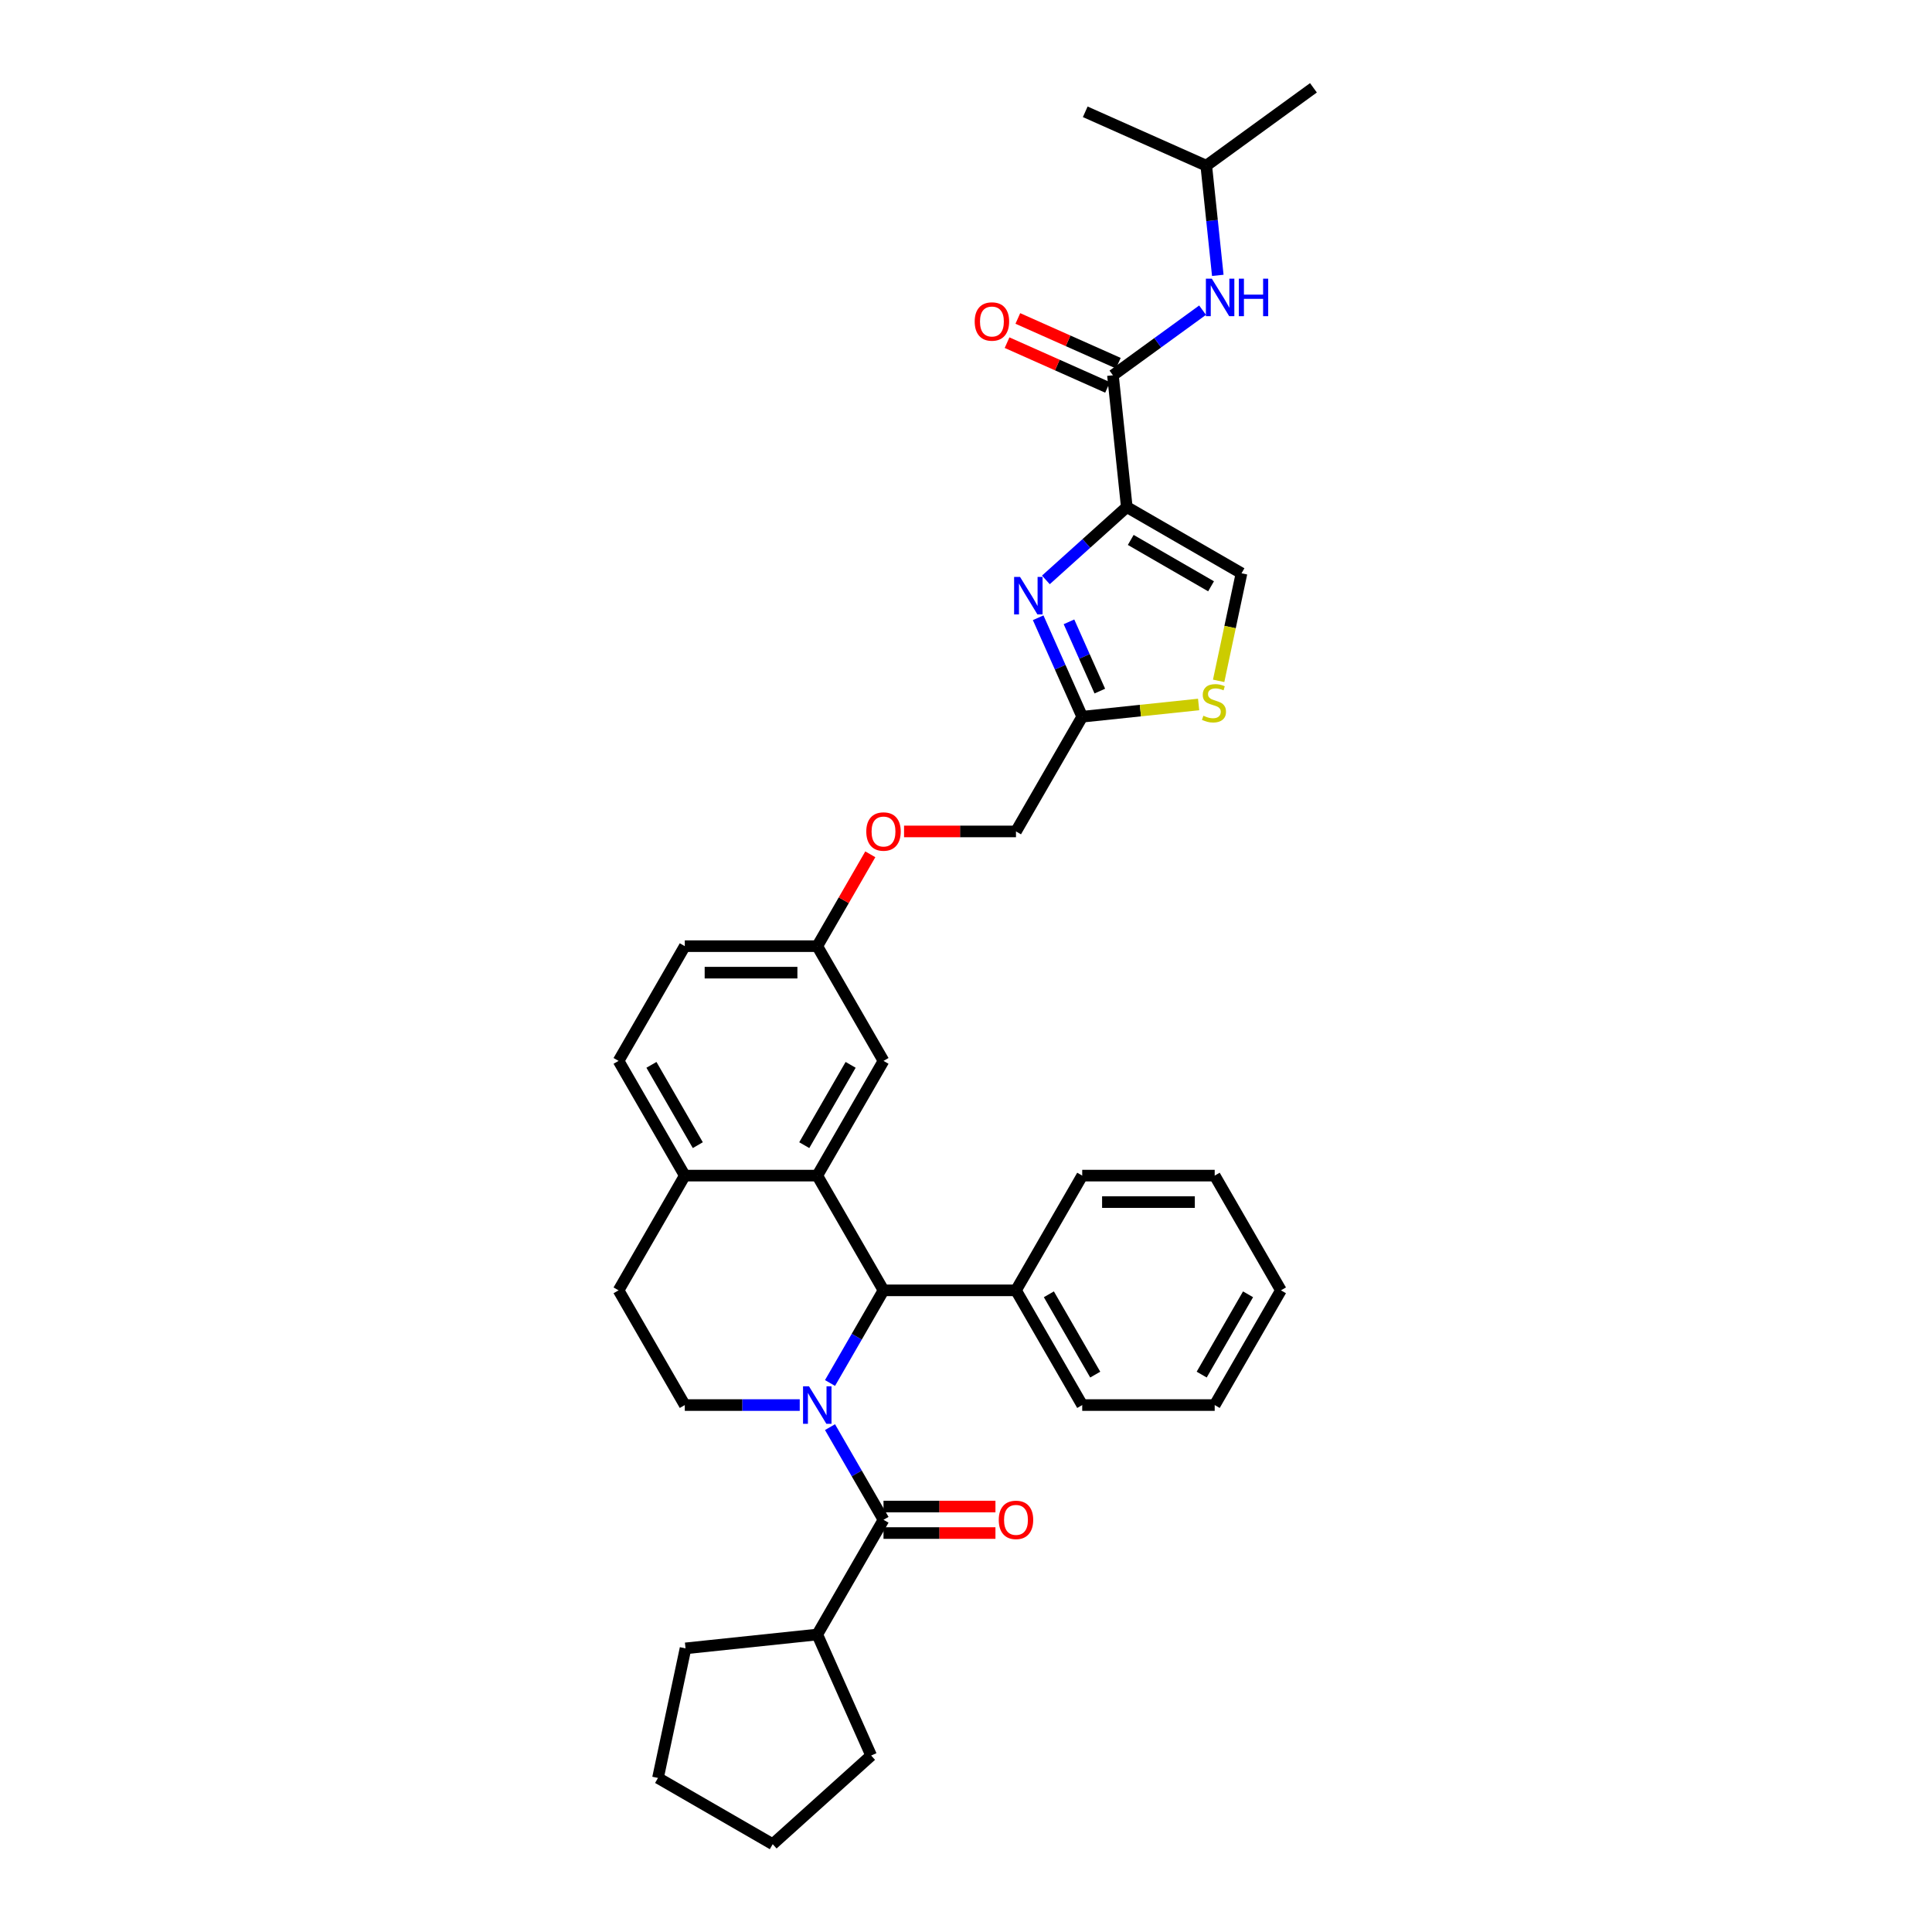 <?xml version='1.0' encoding='iso-8859-1'?>
<svg version='1.1' baseProfile='full'
              xmlns='http://www.w3.org/2000/svg'
                      xmlns:rdkit='http://www.rdkit.org/xml'
                      xmlns:xlink='http://www.w3.org/1999/xlink'
                  xml:space='preserve'
width='1000px' height='1000px' viewBox='0 0 1000 1000'>
<!-- END OF HEADER -->
<rect style='opacity:1.0;fill:#FFFFFF;stroke:none' width='1000' height='1000' x='0' y='0'> </rect>
<path class='bond-2' d='M 429.614,738.684 L 443.459,762.663' style='fill:none;fill-rule:evenodd;stroke:#0000FF;stroke-width:6px;stroke-linecap:butt;stroke-linejoin:miter;stroke-opacity:1' />
<path class='bond-2' d='M 443.459,762.663 L 457.303,786.642' style='fill:none;fill-rule:evenodd;stroke:#000000;stroke-width:6px;stroke-linecap:butt;stroke-linejoin:miter;stroke-opacity:1' />
<path class='bond-3' d='M 429.614,715.837 L 443.459,691.857' style='fill:none;fill-rule:evenodd;stroke:#0000FF;stroke-width:6px;stroke-linecap:butt;stroke-linejoin:miter;stroke-opacity:1' />
<path class='bond-3' d='M 443.459,691.857 L 457.303,667.878' style='fill:none;fill-rule:evenodd;stroke:#000000;stroke-width:6px;stroke-linecap:butt;stroke-linejoin:miter;stroke-opacity:1' />
<path class='bond-9' d='M 413.94,727.26 L 384.195,727.26' style='fill:none;fill-rule:evenodd;stroke:#0000FF;stroke-width:6px;stroke-linecap:butt;stroke-linejoin:miter;stroke-opacity:1' />
<path class='bond-9' d='M 384.195,727.26 L 354.45,727.26' style='fill:none;fill-rule:evenodd;stroke:#000000;stroke-width:6px;stroke-linecap:butt;stroke-linejoin:miter;stroke-opacity:1' />
<path class='bond-0' d='M 583.222,262.447 L 562.284,281.3' style='fill:none;fill-rule:evenodd;stroke:#000000;stroke-width:6px;stroke-linecap:butt;stroke-linejoin:miter;stroke-opacity:1' />
<path class='bond-0' d='M 562.284,281.3 L 541.345,300.154' style='fill:none;fill-rule:evenodd;stroke:#0000FF;stroke-width:6px;stroke-linecap:butt;stroke-linejoin:miter;stroke-opacity:1' />
<path class='bond-5' d='M 583.222,262.447 L 576.055,194.254' style='fill:none;fill-rule:evenodd;stroke:#000000;stroke-width:6px;stroke-linecap:butt;stroke-linejoin:miter;stroke-opacity:1' />
<path class='bond-39' d='M 583.222,262.447 L 642.604,296.731' style='fill:none;fill-rule:evenodd;stroke:#000000;stroke-width:6px;stroke-linecap:butt;stroke-linejoin:miter;stroke-opacity:1' />
<path class='bond-39' d='M 585.273,279.466 L 626.84,303.465' style='fill:none;fill-rule:evenodd;stroke:#000000;stroke-width:6px;stroke-linecap:butt;stroke-linejoin:miter;stroke-opacity:1' />
<path class='bond-1' d='M 537.352,319.752 L 548.754,345.36' style='fill:none;fill-rule:evenodd;stroke:#0000FF;stroke-width:6px;stroke-linecap:butt;stroke-linejoin:miter;stroke-opacity:1' />
<path class='bond-1' d='M 548.754,345.36 L 560.156,370.968' style='fill:none;fill-rule:evenodd;stroke:#000000;stroke-width:6px;stroke-linecap:butt;stroke-linejoin:miter;stroke-opacity:1' />
<path class='bond-1' d='M 553.301,321.856 L 561.282,339.782' style='fill:none;fill-rule:evenodd;stroke:#0000FF;stroke-width:6px;stroke-linecap:butt;stroke-linejoin:miter;stroke-opacity:1' />
<path class='bond-1' d='M 561.282,339.782 L 569.263,357.708' style='fill:none;fill-rule:evenodd;stroke:#000000;stroke-width:6px;stroke-linecap:butt;stroke-linejoin:miter;stroke-opacity:1' />
<path class='bond-13' d='M 457.303,793.499 L 486.273,793.499' style='fill:none;fill-rule:evenodd;stroke:#000000;stroke-width:6px;stroke-linecap:butt;stroke-linejoin:miter;stroke-opacity:1' />
<path class='bond-13' d='M 486.273,793.499 L 515.243,793.499' style='fill:none;fill-rule:evenodd;stroke:#FF0000;stroke-width:6px;stroke-linecap:butt;stroke-linejoin:miter;stroke-opacity:1' />
<path class='bond-13' d='M 457.303,779.785 L 486.273,779.785' style='fill:none;fill-rule:evenodd;stroke:#000000;stroke-width:6px;stroke-linecap:butt;stroke-linejoin:miter;stroke-opacity:1' />
<path class='bond-13' d='M 486.273,779.785 L 515.243,779.785' style='fill:none;fill-rule:evenodd;stroke:#FF0000;stroke-width:6px;stroke-linecap:butt;stroke-linejoin:miter;stroke-opacity:1' />
<path class='bond-16' d='M 457.303,786.642 L 423.019,846.024' style='fill:none;fill-rule:evenodd;stroke:#000000;stroke-width:6px;stroke-linecap:butt;stroke-linejoin:miter;stroke-opacity:1' />
<path class='bond-4' d='M 457.303,667.878 L 423.019,608.496' style='fill:none;fill-rule:evenodd;stroke:#000000;stroke-width:6px;stroke-linecap:butt;stroke-linejoin:miter;stroke-opacity:1' />
<path class='bond-15' d='M 457.303,667.878 L 525.871,667.878' style='fill:none;fill-rule:evenodd;stroke:#000000;stroke-width:6px;stroke-linecap:butt;stroke-linejoin:miter;stroke-opacity:1' />
<path class='bond-12' d='M 423.019,608.496 L 457.303,549.114' style='fill:none;fill-rule:evenodd;stroke:#000000;stroke-width:6px;stroke-linecap:butt;stroke-linejoin:miter;stroke-opacity:1' />
<path class='bond-12' d='M 416.285,592.732 L 440.284,551.165' style='fill:none;fill-rule:evenodd;stroke:#000000;stroke-width:6px;stroke-linecap:butt;stroke-linejoin:miter;stroke-opacity:1' />
<path class='bond-35' d='M 423.019,608.496 L 354.45,608.496' style='fill:none;fill-rule:evenodd;stroke:#000000;stroke-width:6px;stroke-linecap:butt;stroke-linejoin:miter;stroke-opacity:1' />
<path class='bond-10' d='M 576.055,194.254 L 599.252,177.4' style='fill:none;fill-rule:evenodd;stroke:#000000;stroke-width:6px;stroke-linecap:butt;stroke-linejoin:miter;stroke-opacity:1' />
<path class='bond-10' d='M 599.252,177.4 L 622.45,160.547' style='fill:none;fill-rule:evenodd;stroke:#0000FF;stroke-width:6px;stroke-linecap:butt;stroke-linejoin:miter;stroke-opacity:1' />
<path class='bond-14' d='M 578.844,187.99 L 552.838,176.412' style='fill:none;fill-rule:evenodd;stroke:#000000;stroke-width:6px;stroke-linecap:butt;stroke-linejoin:miter;stroke-opacity:1' />
<path class='bond-14' d='M 552.838,176.412 L 526.832,164.833' style='fill:none;fill-rule:evenodd;stroke:#FF0000;stroke-width:6px;stroke-linecap:butt;stroke-linejoin:miter;stroke-opacity:1' />
<path class='bond-14' d='M 573.266,200.518 L 547.26,188.94' style='fill:none;fill-rule:evenodd;stroke:#000000;stroke-width:6px;stroke-linecap:butt;stroke-linejoin:miter;stroke-opacity:1' />
<path class='bond-14' d='M 547.26,188.94 L 521.254,177.361' style='fill:none;fill-rule:evenodd;stroke:#FF0000;stroke-width:6px;stroke-linecap:butt;stroke-linejoin:miter;stroke-opacity:1' />
<path class='bond-6' d='M 642.604,296.731 L 636.687,324.568' style='fill:none;fill-rule:evenodd;stroke:#000000;stroke-width:6px;stroke-linecap:butt;stroke-linejoin:miter;stroke-opacity:1' />
<path class='bond-6' d='M 636.687,324.568 L 630.771,352.405' style='fill:none;fill-rule:evenodd;stroke:#CCCC00;stroke-width:6px;stroke-linecap:butt;stroke-linejoin:miter;stroke-opacity:1' />
<path class='bond-7' d='M 560.156,370.968 L 525.871,430.35' style='fill:none;fill-rule:evenodd;stroke:#000000;stroke-width:6px;stroke-linecap:butt;stroke-linejoin:miter;stroke-opacity:1' />
<path class='bond-8' d='M 560.156,370.968 L 590.282,367.802' style='fill:none;fill-rule:evenodd;stroke:#000000;stroke-width:6px;stroke-linecap:butt;stroke-linejoin:miter;stroke-opacity:1' />
<path class='bond-8' d='M 590.282,367.802 L 620.408,364.636' style='fill:none;fill-rule:evenodd;stroke:#CCCC00;stroke-width:6px;stroke-linecap:butt;stroke-linejoin:miter;stroke-opacity:1' />
<path class='bond-17' d='M 354.45,727.26 L 320.166,667.878' style='fill:none;fill-rule:evenodd;stroke:#000000;stroke-width:6px;stroke-linecap:butt;stroke-linejoin:miter;stroke-opacity:1' />
<path class='bond-23' d='M 630.327,142.527 L 627.344,114.143' style='fill:none;fill-rule:evenodd;stroke:#0000FF;stroke-width:6px;stroke-linecap:butt;stroke-linejoin:miter;stroke-opacity:1' />
<path class='bond-23' d='M 627.344,114.143 L 624.361,85.758' style='fill:none;fill-rule:evenodd;stroke:#000000;stroke-width:6px;stroke-linecap:butt;stroke-linejoin:miter;stroke-opacity:1' />
<path class='bond-11' d='M 354.45,608.496 L 320.166,667.878' style='fill:none;fill-rule:evenodd;stroke:#000000;stroke-width:6px;stroke-linecap:butt;stroke-linejoin:miter;stroke-opacity:1' />
<path class='bond-18' d='M 354.45,608.496 L 320.166,549.114' style='fill:none;fill-rule:evenodd;stroke:#000000;stroke-width:6px;stroke-linecap:butt;stroke-linejoin:miter;stroke-opacity:1' />
<path class='bond-18' d='M 361.184,592.732 L 337.185,551.165' style='fill:none;fill-rule:evenodd;stroke:#000000;stroke-width:6px;stroke-linecap:butt;stroke-linejoin:miter;stroke-opacity:1' />
<path class='bond-19' d='M 457.303,549.114 L 423.019,489.732' style='fill:none;fill-rule:evenodd;stroke:#000000;stroke-width:6px;stroke-linecap:butt;stroke-linejoin:miter;stroke-opacity:1' />
<path class='bond-24' d='M 525.871,667.878 L 560.156,727.26' style='fill:none;fill-rule:evenodd;stroke:#000000;stroke-width:6px;stroke-linecap:butt;stroke-linejoin:miter;stroke-opacity:1' />
<path class='bond-24' d='M 542.89,669.929 L 566.889,711.496' style='fill:none;fill-rule:evenodd;stroke:#000000;stroke-width:6px;stroke-linecap:butt;stroke-linejoin:miter;stroke-opacity:1' />
<path class='bond-25' d='M 525.871,667.878 L 560.156,608.496' style='fill:none;fill-rule:evenodd;stroke:#000000;stroke-width:6px;stroke-linecap:butt;stroke-linejoin:miter;stroke-opacity:1' />
<path class='bond-26' d='M 423.019,846.024 L 450.908,908.664' style='fill:none;fill-rule:evenodd;stroke:#000000;stroke-width:6px;stroke-linecap:butt;stroke-linejoin:miter;stroke-opacity:1' />
<path class='bond-27' d='M 423.019,846.024 L 354.826,853.191' style='fill:none;fill-rule:evenodd;stroke:#000000;stroke-width:6px;stroke-linecap:butt;stroke-linejoin:miter;stroke-opacity:1' />
<path class='bond-22' d='M 320.166,549.114 L 354.45,489.732' style='fill:none;fill-rule:evenodd;stroke:#000000;stroke-width:6px;stroke-linecap:butt;stroke-linejoin:miter;stroke-opacity:1' />
<path class='bond-21' d='M 423.019,489.732 L 436.744,465.959' style='fill:none;fill-rule:evenodd;stroke:#000000;stroke-width:6px;stroke-linecap:butt;stroke-linejoin:miter;stroke-opacity:1' />
<path class='bond-21' d='M 436.744,465.959 L 450.47,442.185' style='fill:none;fill-rule:evenodd;stroke:#FF0000;stroke-width:6px;stroke-linecap:butt;stroke-linejoin:miter;stroke-opacity:1' />
<path class='bond-37' d='M 423.019,489.732 L 354.45,489.732' style='fill:none;fill-rule:evenodd;stroke:#000000;stroke-width:6px;stroke-linecap:butt;stroke-linejoin:miter;stroke-opacity:1' />
<path class='bond-37' d='M 412.734,503.446 L 364.736,503.446' style='fill:none;fill-rule:evenodd;stroke:#000000;stroke-width:6px;stroke-linecap:butt;stroke-linejoin:miter;stroke-opacity:1' />
<path class='bond-20' d='M 525.871,430.35 L 496.901,430.35' style='fill:none;fill-rule:evenodd;stroke:#000000;stroke-width:6px;stroke-linecap:butt;stroke-linejoin:miter;stroke-opacity:1' />
<path class='bond-20' d='M 496.901,430.35 L 467.931,430.35' style='fill:none;fill-rule:evenodd;stroke:#FF0000;stroke-width:6px;stroke-linecap:butt;stroke-linejoin:miter;stroke-opacity:1' />
<path class='bond-28' d='M 624.361,85.758 L 679.834,45.455' style='fill:none;fill-rule:evenodd;stroke:#000000;stroke-width:6px;stroke-linecap:butt;stroke-linejoin:miter;stroke-opacity:1' />
<path class='bond-29' d='M 624.361,85.758 L 561.72,57.869' style='fill:none;fill-rule:evenodd;stroke:#000000;stroke-width:6px;stroke-linecap:butt;stroke-linejoin:miter;stroke-opacity:1' />
<path class='bond-30' d='M 560.156,727.26 L 628.724,727.26' style='fill:none;fill-rule:evenodd;stroke:#000000;stroke-width:6px;stroke-linecap:butt;stroke-linejoin:miter;stroke-opacity:1' />
<path class='bond-31' d='M 560.156,608.496 L 628.724,608.496' style='fill:none;fill-rule:evenodd;stroke:#000000;stroke-width:6px;stroke-linecap:butt;stroke-linejoin:miter;stroke-opacity:1' />
<path class='bond-31' d='M 570.441,622.21 L 618.439,622.21' style='fill:none;fill-rule:evenodd;stroke:#000000;stroke-width:6px;stroke-linecap:butt;stroke-linejoin:miter;stroke-opacity:1' />
<path class='bond-32' d='M 450.908,908.664 L 399.952,954.545' style='fill:none;fill-rule:evenodd;stroke:#000000;stroke-width:6px;stroke-linecap:butt;stroke-linejoin:miter;stroke-opacity:1' />
<path class='bond-33' d='M 354.826,853.191 L 340.57,920.261' style='fill:none;fill-rule:evenodd;stroke:#000000;stroke-width:6px;stroke-linecap:butt;stroke-linejoin:miter;stroke-opacity:1' />
<path class='bond-34' d='M 628.724,727.26 L 663.008,667.878' style='fill:none;fill-rule:evenodd;stroke:#000000;stroke-width:6px;stroke-linecap:butt;stroke-linejoin:miter;stroke-opacity:1' />
<path class='bond-34' d='M 621.99,711.496 L 645.989,669.929' style='fill:none;fill-rule:evenodd;stroke:#000000;stroke-width:6px;stroke-linecap:butt;stroke-linejoin:miter;stroke-opacity:1' />
<path class='bond-38' d='M 628.724,608.496 L 663.008,667.878' style='fill:none;fill-rule:evenodd;stroke:#000000;stroke-width:6px;stroke-linecap:butt;stroke-linejoin:miter;stroke-opacity:1' />
<path class='bond-36' d='M 399.952,954.545 L 340.57,920.261' style='fill:none;fill-rule:evenodd;stroke:#000000;stroke-width:6px;stroke-linecap:butt;stroke-linejoin:miter;stroke-opacity:1' />
<path  class='atom-0' d='M 418.726 717.551
L 425.09 727.836
Q 425.72 728.851, 426.735 730.688
Q 427.75 732.526, 427.805 732.636
L 427.805 717.551
L 430.383 717.551
L 430.383 736.969
L 427.723 736.969
L 420.893 725.724
Q 420.098 724.408, 419.248 722.899
Q 418.425 721.391, 418.178 720.924
L 418.178 736.969
L 415.655 736.969
L 415.655 717.551
L 418.726 717.551
' fill='#0000FF'/>
<path  class='atom-2' d='M 527.974 298.619
L 534.337 308.904
Q 534.968 309.919, 535.983 311.757
Q 536.997 313.594, 537.052 313.704
L 537.052 298.619
L 539.631 298.619
L 539.631 318.037
L 536.97 318.037
L 530.141 306.792
Q 529.345 305.476, 528.495 303.967
Q 527.672 302.459, 527.425 301.992
L 527.425 318.037
L 524.902 318.037
L 524.902 298.619
L 527.974 298.619
' fill='#0000FF'/>
<path  class='atom-9' d='M 622.863 370.466
Q 623.082 370.548, 623.987 370.932
Q 624.892 371.316, 625.88 371.563
Q 626.895 371.782, 627.882 371.782
Q 629.72 371.782, 630.789 370.905
Q 631.859 370, 631.859 368.436
Q 631.859 367.367, 631.31 366.708
Q 630.789 366.05, 629.966 365.694
Q 629.144 365.337, 627.772 364.926
Q 626.044 364.405, 625.002 363.911
Q 623.987 363.417, 623.247 362.375
Q 622.534 361.333, 622.534 359.577
Q 622.534 357.136, 624.179 355.628
Q 625.852 354.119, 629.144 354.119
Q 631.393 354.119, 633.943 355.189
L 633.313 357.301
Q 630.981 356.341, 629.226 356.341
Q 627.333 356.341, 626.291 357.136
Q 625.249 357.904, 625.276 359.248
Q 625.276 360.29, 625.798 360.921
Q 626.346 361.552, 627.114 361.909
Q 627.909 362.265, 629.226 362.677
Q 630.981 363.225, 632.024 363.774
Q 633.066 364.322, 633.806 365.447
Q 634.574 366.544, 634.574 368.436
Q 634.574 371.124, 632.764 372.578
Q 630.981 374.004, 627.992 374.004
Q 626.264 374.004, 624.947 373.62
Q 623.658 373.264, 622.122 372.633
L 622.863 370.466
' fill='#CCCC00'/>
<path  class='atom-11' d='M 627.236 144.241
L 633.599 154.527
Q 634.23 155.542, 635.245 157.379
Q 636.259 159.217, 636.314 159.327
L 636.314 144.241
L 638.892 144.241
L 638.892 163.66
L 636.232 163.66
L 629.402 152.415
Q 628.607 151.098, 627.757 149.59
Q 626.934 148.081, 626.687 147.615
L 626.687 163.66
L 624.164 163.66
L 624.164 144.241
L 627.236 144.241
' fill='#0000FF'/>
<path  class='atom-11' d='M 641.224 144.241
L 643.857 144.241
L 643.857 152.497
L 653.785 152.497
L 653.785 144.241
L 656.418 144.241
L 656.418 163.66
L 653.785 163.66
L 653.785 154.691
L 643.857 154.691
L 643.857 163.66
L 641.224 163.66
L 641.224 144.241
' fill='#0000FF'/>
<path  class='atom-14' d='M 516.957 786.697
Q 516.957 782.034, 519.261 779.429
Q 521.565 776.823, 525.871 776.823
Q 530.177 776.823, 532.481 779.429
Q 534.785 782.034, 534.785 786.697
Q 534.785 791.414, 532.454 794.102
Q 530.123 796.763, 525.871 796.763
Q 521.593 796.763, 519.261 794.102
Q 516.957 791.442, 516.957 786.697
M 525.871 794.569
Q 528.833 794.569, 530.424 792.594
Q 532.042 790.592, 532.042 786.697
Q 532.042 782.884, 530.424 780.965
Q 528.833 779.017, 525.871 779.017
Q 522.909 779.017, 521.291 780.937
Q 519.7 782.857, 519.7 786.697
Q 519.7 790.619, 521.291 792.594
Q 522.909 794.569, 525.871 794.569
' fill='#FF0000'/>
<path  class='atom-15' d='M 504.501 166.42
Q 504.501 161.757, 506.805 159.152
Q 509.109 156.546, 513.415 156.546
Q 517.721 156.546, 520.025 159.152
Q 522.329 161.757, 522.329 166.42
Q 522.329 171.137, 519.997 173.825
Q 517.666 176.486, 513.415 176.486
Q 509.136 176.486, 506.805 173.825
Q 504.501 171.165, 504.501 166.42
M 513.415 174.291
Q 516.377 174.291, 517.968 172.317
Q 519.586 170.314, 519.586 166.42
Q 519.586 162.607, 517.968 160.687
Q 516.377 158.74, 513.415 158.74
Q 510.453 158.74, 508.834 160.66
Q 507.244 162.58, 507.244 166.42
Q 507.244 170.342, 508.834 172.317
Q 510.453 174.291, 513.415 174.291
' fill='#FF0000'/>
<path  class='atom-22' d='M 448.389 430.405
Q 448.389 425.743, 450.693 423.137
Q 452.997 420.531, 457.303 420.531
Q 461.609 420.531, 463.913 423.137
Q 466.217 425.743, 466.217 430.405
Q 466.217 435.123, 463.886 437.811
Q 461.554 440.471, 457.303 440.471
Q 453.024 440.471, 450.693 437.811
Q 448.389 435.15, 448.389 430.405
M 457.303 438.277
Q 460.265 438.277, 461.856 436.302
Q 463.474 434.3, 463.474 430.405
Q 463.474 426.593, 461.856 424.673
Q 460.265 422.726, 457.303 422.726
Q 454.341 422.726, 452.723 424.645
Q 451.132 426.565, 451.132 430.405
Q 451.132 434.327, 452.723 436.302
Q 454.341 438.277, 457.303 438.277
' fill='#FF0000'/>
</svg>
